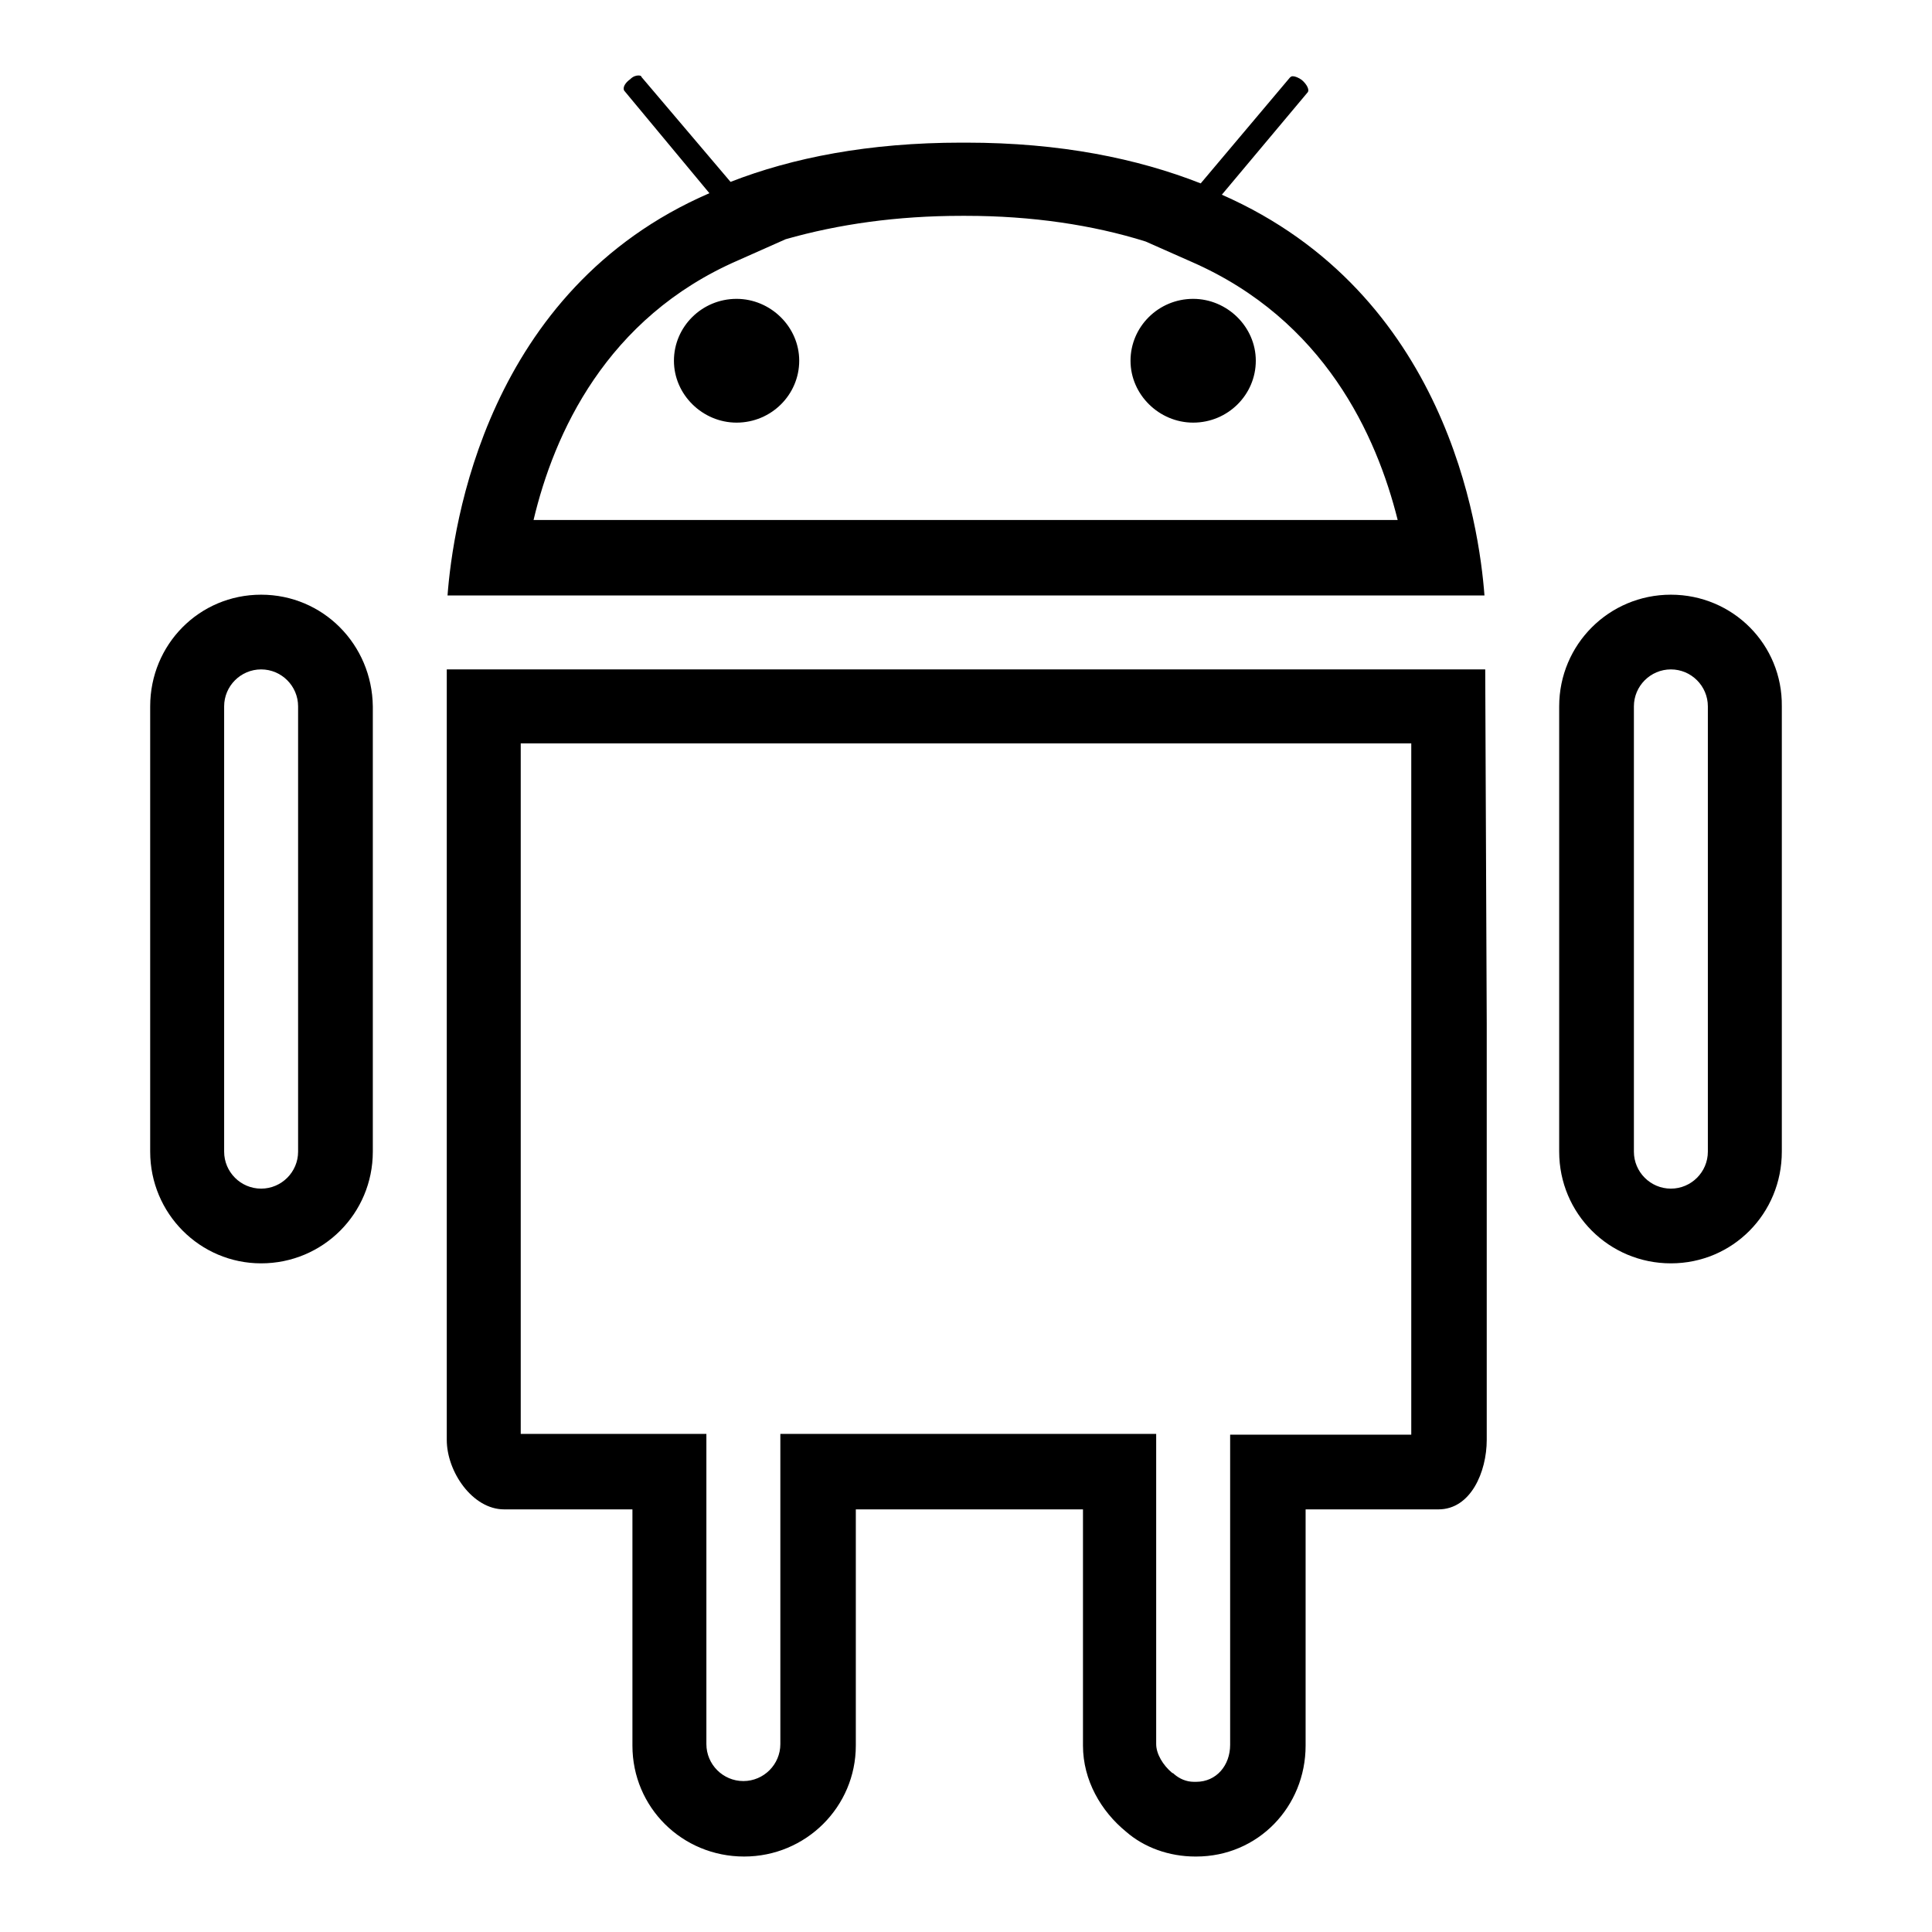 <?xml version="1.0" encoding="utf-8"?>
<!-- Svg Vector Icons : http://www.onlinewebfonts.com/icon -->
<!DOCTYPE svg PUBLIC "-//W3C//DTD SVG 1.1//EN" "http://www.w3.org/Graphics/SVG/1.1/DTD/svg11.dtd">
<svg version="1.1" xmlns="http://www.w3.org/2000/svg" xmlns:xlink="http://www.w3.org/1999/xlink" x="0px" y="0px" viewBox="0 0 256 256" enable-background="new 0 0 256 256" xml:space="preserve">
<g> <path fill="#000000" d="M187,98.5v37.2v54.4h-13.8H163v9.5v31.6c0,2.7-1.8,4.9-4.5,4.9l0,0h-0.1h-0.2c-1,0-1.9-0.4-2.6-1l-0.1-0.1 l-0.2-0.1c-1.2-1-2.1-2.5-2.1-3.8v-31.6v-9.5h-9.5h-30.1h-10.2v9.5v31.6c0,2.7-2.2,4.9-4.9,4.9c-2.7,0-4.9-2.2-4.9-4.9v-31.6v-9.5 h-9.5H69v-54.5V98.5H187 M196.8,88.7H59.2v47v55.1c0,4.2,3.4,9.2,7.6,9.2h17v31.3c0,8.2,6.6,14.7,14.8,14.7 c8.2,0,14.8-6.6,14.8-14.7v-31.3h30.1v31.3c0,4.6,2.4,8.7,5.7,11.4c2.4,2.1,5.7,3.3,9.2,3.3h0.2h-0.1c8.2,0,14.5-6.6,14.5-14.7 v-31.3h17.6c4.3,0,6.4-5,6.4-9.2v-55.1L196.8,88.7L196.8,88.7L196.8,88.7z M221.4,88.7c2.7,0,4.9,2.2,4.9,4.9v59 c0,2.7-2.2,4.9-4.9,4.9s-4.9-2.2-4.9-4.9v-59C216.5,90.9,218.7,88.7,221.4,88.7 M221.4,78.8c-8.2,0-14.8,6.6-14.8,14.8v59 c0,8.2,6.6,14.8,14.8,14.8c8.2,0,14.7-6.6,14.7-14.8v-59C236.2,85.4,229.6,78.8,221.4,78.8L221.4,78.8L221.4,78.8z M34.6,88.7 c2.7,0,4.9,2.2,4.9,4.9v59c0,2.7-2.2,4.9-4.9,4.9c-2.7,0-4.9-2.2-4.9-4.9v-59C29.7,90.9,31.9,88.7,34.6,88.7 M34.6,78.8 c-8.2,0-14.7,6.6-14.7,14.8v59c0,8.2,6.6,14.8,14.7,14.8c8.2,0,14.8-6.6,14.8-14.8v-59C49.3,85.4,42.8,78.8,34.6,78.8L34.6,78.8 L34.6,78.8z M127.4,28.6h0.6l0,0l0,0c8.7,0,16.8,1.2,23.8,3.4l6.1,2.7c17.6,7.7,24.5,23,27.3,34.2H70.7 c2.7-11.4,9.6-26.8,27.1-34.4l6.3-2.8C111.1,29.7,118.9,28.6,127.4,28.6 M84.6,10c-0.3,0-0.7,0.1-1.1,0.5c-0.7,0.5-1,1.1-0.8,1.5 L94,25.6c-29.6,12.8-34,44.1-34.7,53.3h137.4c-0.7-9.2-5-40-34.8-53.1l11.4-13.6c0.2-0.3-0.1-1-0.8-1.6c-0.4-0.3-0.9-0.5-1.2-0.5 c-0.2,0-0.3,0.1-0.4,0.2l-11.8,14c-8.4-3.3-18.6-5.4-31.1-5.4h-0.6c-12.3,0-22.4,2-30.6,5.2L85,10.2C85,10.1,84.9,10,84.6,10 L84.6,10L84.6,10z M97.6,56c-4.5,0-8.3-3.7-8.3-8.2s3.7-8.2,8.3-8.2c4.5,0,8.3,3.7,8.3,8.2C105.9,52.3,102.2,56,97.6,56L97.6,56z  M158.1,56c-4.5,0-8.3-3.7-8.3-8.2s3.7-8.2,8.3-8.2c4.5,0,8.3,3.7,8.3,8.2C166.4,52.3,162.7,56,158.1,56L158.1,56z"/></g>
</svg>